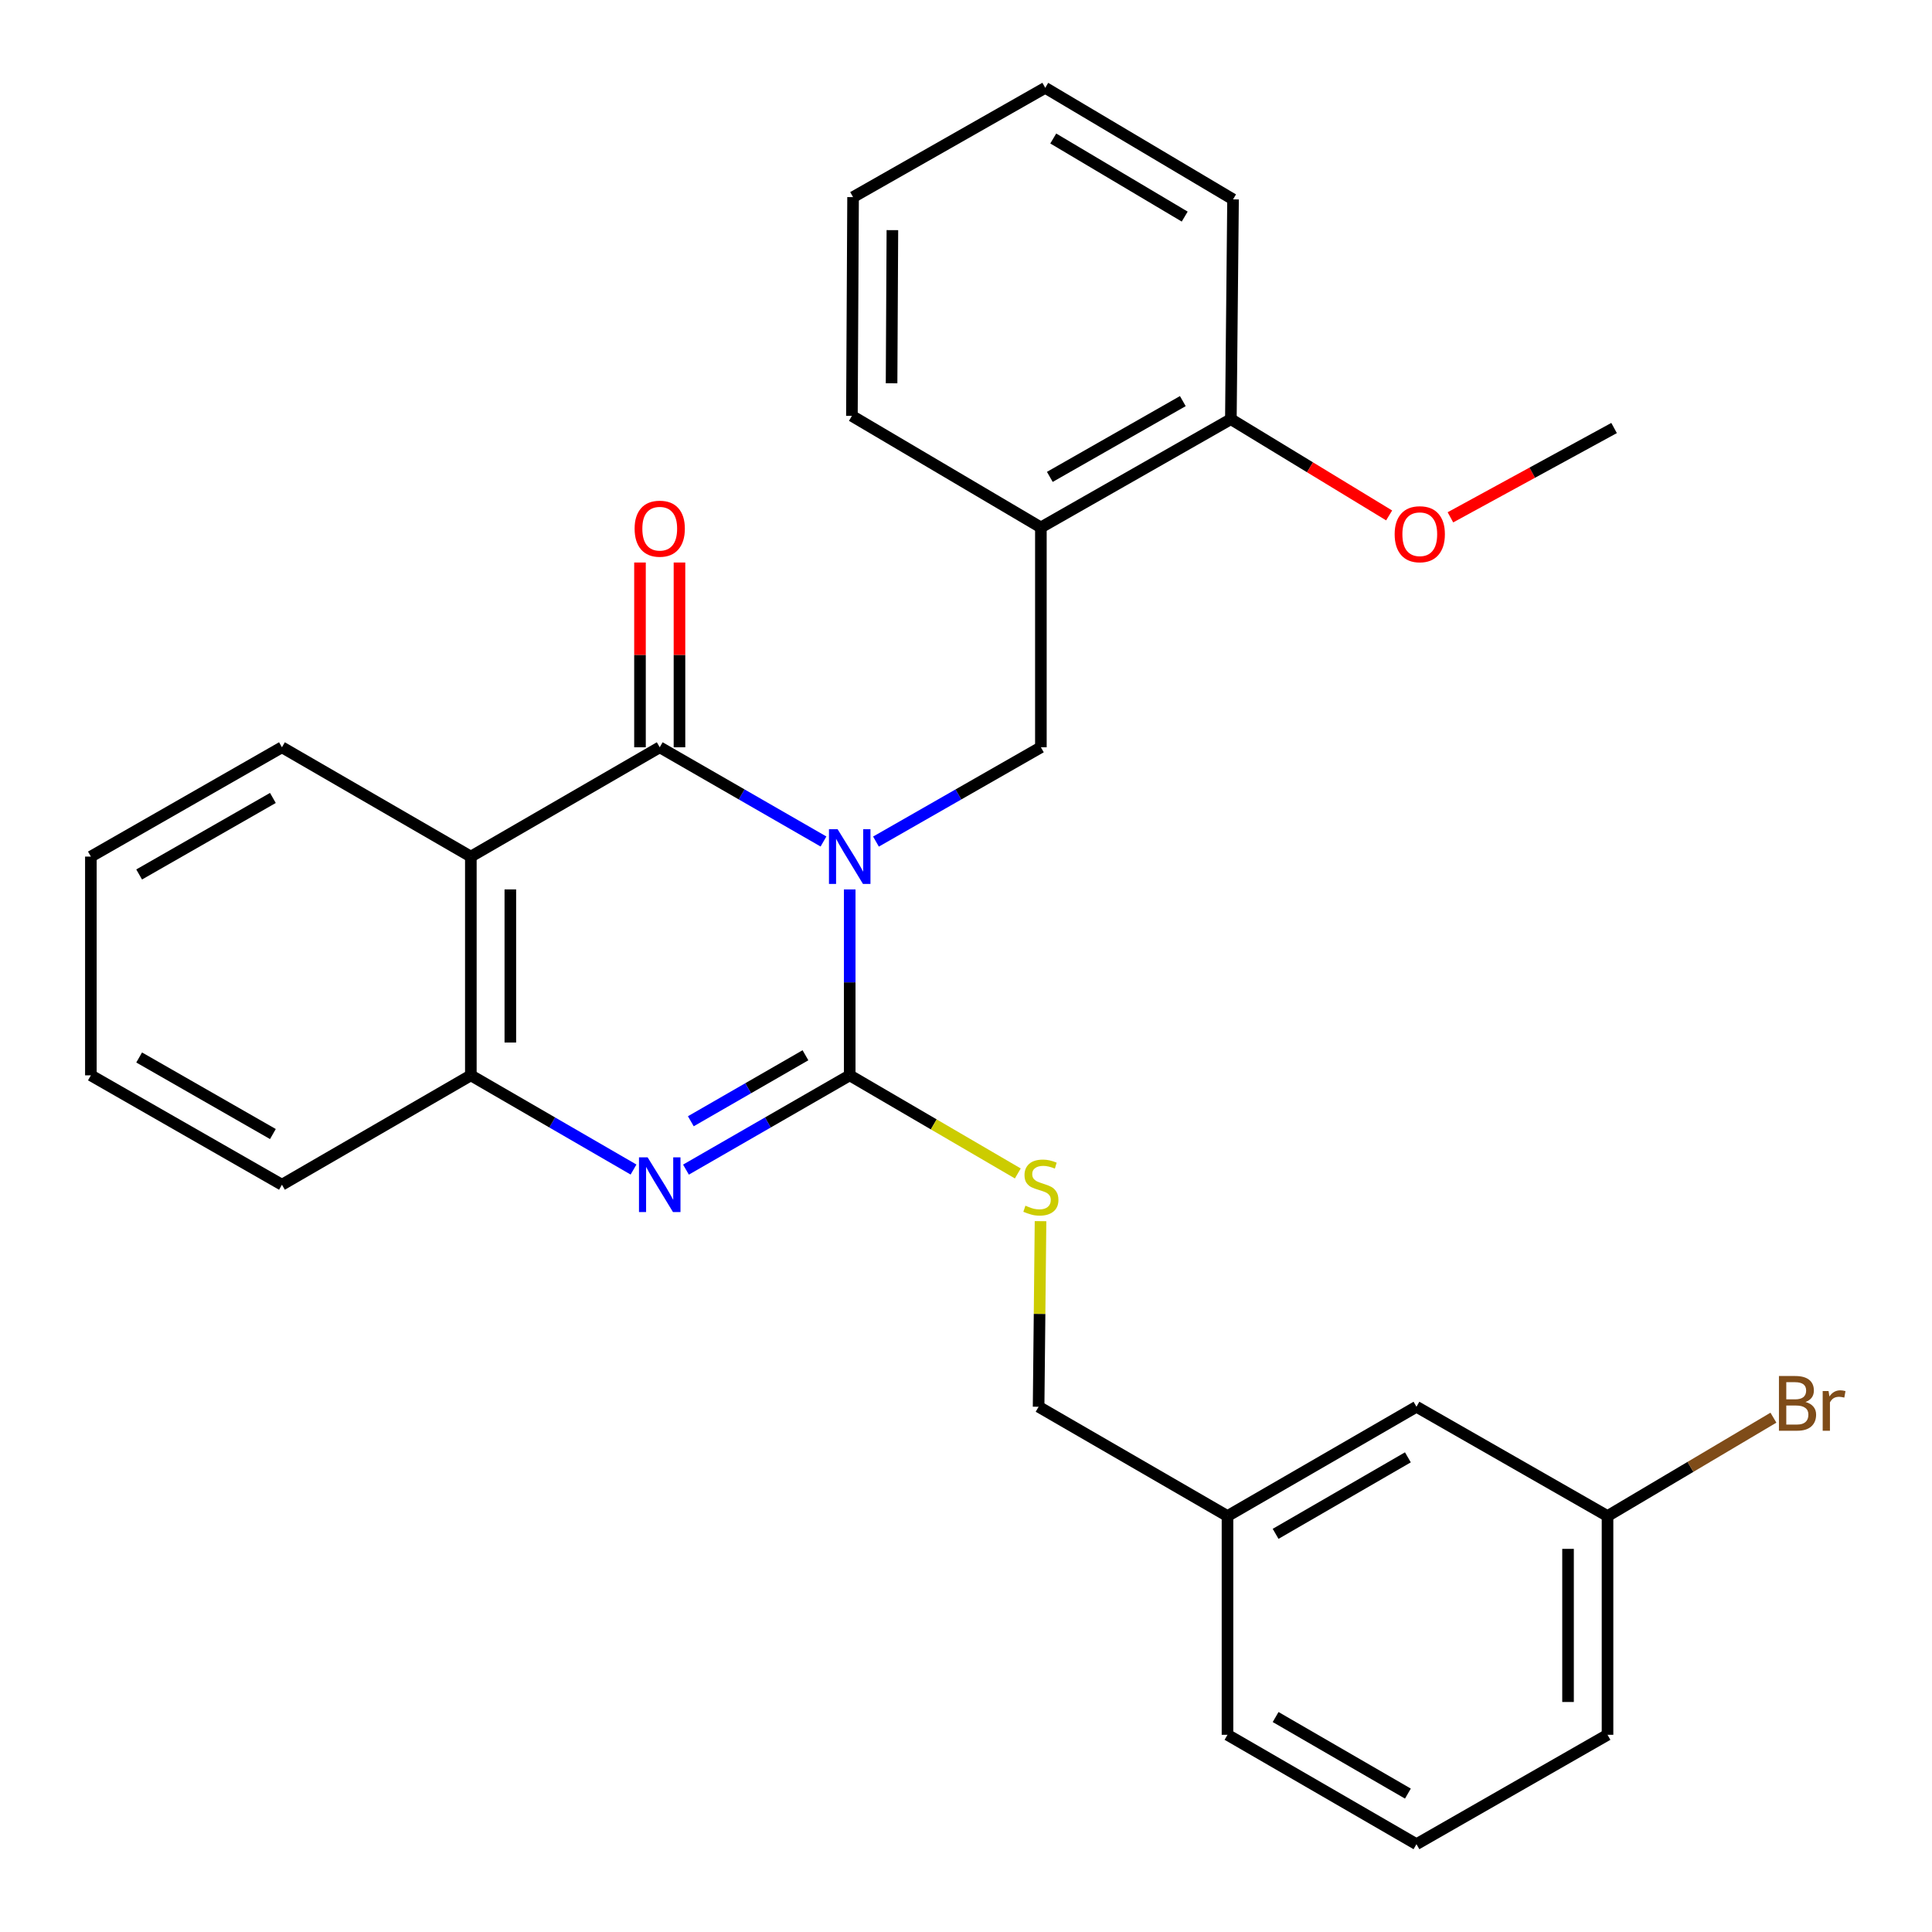 <?xml version='1.0' encoding='iso-8859-1'?>
<svg version='1.1' baseProfile='full'
              xmlns='http://www.w3.org/2000/svg'
                      xmlns:rdkit='http://www.rdkit.org/xml'
                      xmlns:xlink='http://www.w3.org/1999/xlink'
                  xml:space='preserve'
width='1000px' height='1000px' viewBox='0 0 1000 1000'>
<!-- END OF HEADER -->
<rect style='opacity:1.0;fill:#FFFFFF;stroke:none' width='1000' height='1000' x='0' y='0'> </rect>
<path class='bond-0' d='M 439.812,460.363 L 439.812,508.478' style='fill:none;fill-rule:evenodd;stroke:#0000FF;stroke-width:6px;stroke-linecap:butt;stroke-linejoin:miter;stroke-opacity:1' />
<path class='bond-0' d='M 439.812,508.478 L 439.812,556.594' style='fill:none;fill-rule:evenodd;stroke:#000000;stroke-width:6px;stroke-linecap:butt;stroke-linejoin:miter;stroke-opacity:1' />
<path class='bond-1' d='M 426.235,435.56 L 383.856,411.175' style='fill:none;fill-rule:evenodd;stroke:#0000FF;stroke-width:6px;stroke-linecap:butt;stroke-linejoin:miter;stroke-opacity:1' />
<path class='bond-1' d='M 383.856,411.175 L 341.476,386.789' style='fill:none;fill-rule:evenodd;stroke:#000000;stroke-width:6px;stroke-linecap:butt;stroke-linejoin:miter;stroke-opacity:1' />
<path class='bond-4' d='M 453.401,435.601 L 496.081,411.195' style='fill:none;fill-rule:evenodd;stroke:#0000FF;stroke-width:6px;stroke-linecap:butt;stroke-linejoin:miter;stroke-opacity:1' />
<path class='bond-4' d='M 496.081,411.195 L 538.76,386.789' style='fill:none;fill-rule:evenodd;stroke:#000000;stroke-width:6px;stroke-linecap:butt;stroke-linejoin:miter;stroke-opacity:1' />
<path class='bond-2' d='M 439.812,556.594 L 397.432,580.994' style='fill:none;fill-rule:evenodd;stroke:#000000;stroke-width:6px;stroke-linecap:butt;stroke-linejoin:miter;stroke-opacity:1' />
<path class='bond-2' d='M 397.432,580.994 L 355.053,605.394' style='fill:none;fill-rule:evenodd;stroke:#0000FF;stroke-width:6px;stroke-linecap:butt;stroke-linejoin:miter;stroke-opacity:1' />
<path class='bond-2' d='M 416.9,546.201 L 387.234,563.281' style='fill:none;fill-rule:evenodd;stroke:#000000;stroke-width:6px;stroke-linecap:butt;stroke-linejoin:miter;stroke-opacity:1' />
<path class='bond-2' d='M 387.234,563.281 L 357.569,580.361' style='fill:none;fill-rule:evenodd;stroke:#0000FF;stroke-width:6px;stroke-linecap:butt;stroke-linejoin:miter;stroke-opacity:1' />
<path class='bond-7' d='M 439.812,556.594 L 483.314,581.984' style='fill:none;fill-rule:evenodd;stroke:#000000;stroke-width:6px;stroke-linecap:butt;stroke-linejoin:miter;stroke-opacity:1' />
<path class='bond-7' d='M 483.314,581.984 L 526.816,607.375' style='fill:none;fill-rule:evenodd;stroke:#CCCC00;stroke-width:6px;stroke-linecap:butt;stroke-linejoin:miter;stroke-opacity:1' />
<path class='bond-3' d='M 341.476,386.789 L 243.709,443.372' style='fill:none;fill-rule:evenodd;stroke:#000000;stroke-width:6px;stroke-linecap:butt;stroke-linejoin:miter;stroke-opacity:1' />
<path class='bond-8' d='M 351.696,386.789 L 351.696,338.974' style='fill:none;fill-rule:evenodd;stroke:#000000;stroke-width:6px;stroke-linecap:butt;stroke-linejoin:miter;stroke-opacity:1' />
<path class='bond-8' d='M 351.696,338.974 L 351.696,291.158' style='fill:none;fill-rule:evenodd;stroke:#FF0000;stroke-width:6px;stroke-linecap:butt;stroke-linejoin:miter;stroke-opacity:1' />
<path class='bond-8' d='M 331.257,386.789 L 331.257,338.974' style='fill:none;fill-rule:evenodd;stroke:#000000;stroke-width:6px;stroke-linecap:butt;stroke-linejoin:miter;stroke-opacity:1' />
<path class='bond-8' d='M 331.257,338.974 L 331.257,291.158' style='fill:none;fill-rule:evenodd;stroke:#FF0000;stroke-width:6px;stroke-linecap:butt;stroke-linejoin:miter;stroke-opacity:1' />
<path class='bond-28' d='M 327.912,605.355 L 285.81,580.975' style='fill:none;fill-rule:evenodd;stroke:#0000FF;stroke-width:6px;stroke-linecap:butt;stroke-linejoin:miter;stroke-opacity:1' />
<path class='bond-28' d='M 285.81,580.975 L 243.709,556.594' style='fill:none;fill-rule:evenodd;stroke:#000000;stroke-width:6px;stroke-linecap:butt;stroke-linejoin:miter;stroke-opacity:1' />
<path class='bond-5' d='M 243.709,443.372 L 243.709,556.594' style='fill:none;fill-rule:evenodd;stroke:#000000;stroke-width:6px;stroke-linecap:butt;stroke-linejoin:miter;stroke-opacity:1' />
<path class='bond-5' d='M 264.148,460.355 L 264.148,539.611' style='fill:none;fill-rule:evenodd;stroke:#000000;stroke-width:6px;stroke-linecap:butt;stroke-linejoin:miter;stroke-opacity:1' />
<path class='bond-11' d='M 243.709,443.372 L 145.93,386.789' style='fill:none;fill-rule:evenodd;stroke:#000000;stroke-width:6px;stroke-linecap:butt;stroke-linejoin:miter;stroke-opacity:1' />
<path class='bond-6' d='M 538.76,386.789 L 538.76,273' style='fill:none;fill-rule:evenodd;stroke:#000000;stroke-width:6px;stroke-linecap:butt;stroke-linejoin:miter;stroke-opacity:1' />
<path class='bond-17' d='M 243.709,556.594 L 145.93,613.211' style='fill:none;fill-rule:evenodd;stroke:#000000;stroke-width:6px;stroke-linecap:butt;stroke-linejoin:miter;stroke-opacity:1' />
<path class='bond-9' d='M 538.76,273 L 637.096,216.962' style='fill:none;fill-rule:evenodd;stroke:#000000;stroke-width:6px;stroke-linecap:butt;stroke-linejoin:miter;stroke-opacity:1' />
<path class='bond-9' d='M 543.391,246.836 L 612.226,207.61' style='fill:none;fill-rule:evenodd;stroke:#000000;stroke-width:6px;stroke-linecap:butt;stroke-linejoin:miter;stroke-opacity:1' />
<path class='bond-18' d='M 538.76,273 L 440.947,215.259' style='fill:none;fill-rule:evenodd;stroke:#000000;stroke-width:6px;stroke-linecap:butt;stroke-linejoin:miter;stroke-opacity:1' />
<path class='bond-10' d='M 538.576,632.071 L 538.078,680.103' style='fill:none;fill-rule:evenodd;stroke:#CCCC00;stroke-width:6px;stroke-linecap:butt;stroke-linejoin:miter;stroke-opacity:1' />
<path class='bond-10' d='M 538.078,680.103 L 537.579,728.136' style='fill:none;fill-rule:evenodd;stroke:#000000;stroke-width:6px;stroke-linecap:butt;stroke-linejoin:miter;stroke-opacity:1' />
<path class='bond-16' d='M 637.096,216.962 L 678.054,241.873' style='fill:none;fill-rule:evenodd;stroke:#000000;stroke-width:6px;stroke-linecap:butt;stroke-linejoin:miter;stroke-opacity:1' />
<path class='bond-16' d='M 678.054,241.873 L 719.013,266.783' style='fill:none;fill-rule:evenodd;stroke:#FF0000;stroke-width:6px;stroke-linecap:butt;stroke-linejoin:miter;stroke-opacity:1' />
<path class='bond-20' d='M 637.096,216.962 L 638.22,103.195' style='fill:none;fill-rule:evenodd;stroke:#000000;stroke-width:6px;stroke-linecap:butt;stroke-linejoin:miter;stroke-opacity:1' />
<path class='bond-14' d='M 537.579,728.136 L 635.347,784.707' style='fill:none;fill-rule:evenodd;stroke:#000000;stroke-width:6px;stroke-linecap:butt;stroke-linejoin:miter;stroke-opacity:1' />
<path class='bond-24' d='M 145.93,386.789 L 47.038,443.372' style='fill:none;fill-rule:evenodd;stroke:#000000;stroke-width:6px;stroke-linecap:butt;stroke-linejoin:miter;stroke-opacity:1' />
<path class='bond-24' d='M 141.247,413.017 L 72.022,452.625' style='fill:none;fill-rule:evenodd;stroke:#000000;stroke-width:6px;stroke-linecap:butt;stroke-linejoin:miter;stroke-opacity:1' />
<path class='bond-12' d='M 733.16,728.136 L 635.347,784.707' style='fill:none;fill-rule:evenodd;stroke:#000000;stroke-width:6px;stroke-linecap:butt;stroke-linejoin:miter;stroke-opacity:1' />
<path class='bond-12' d='M 728.721,754.315 L 660.252,793.914' style='fill:none;fill-rule:evenodd;stroke:#000000;stroke-width:6px;stroke-linecap:butt;stroke-linejoin:miter;stroke-opacity:1' />
<path class='bond-13' d='M 733.16,728.136 L 832.052,784.707' style='fill:none;fill-rule:evenodd;stroke:#000000;stroke-width:6px;stroke-linecap:butt;stroke-linejoin:miter;stroke-opacity:1' />
<path class='bond-15' d='M 832.052,784.707 L 874.986,759.247' style='fill:none;fill-rule:evenodd;stroke:#000000;stroke-width:6px;stroke-linecap:butt;stroke-linejoin:miter;stroke-opacity:1' />
<path class='bond-15' d='M 874.986,759.247 L 917.92,733.787' style='fill:none;fill-rule:evenodd;stroke:#7F4C19;stroke-width:6px;stroke-linecap:butt;stroke-linejoin:miter;stroke-opacity:1' />
<path class='bond-31' d='M 832.052,784.707 L 832.052,897.929' style='fill:none;fill-rule:evenodd;stroke:#000000;stroke-width:6px;stroke-linecap:butt;stroke-linejoin:miter;stroke-opacity:1' />
<path class='bond-31' d='M 811.612,801.69 L 811.612,880.946' style='fill:none;fill-rule:evenodd;stroke:#000000;stroke-width:6px;stroke-linecap:butt;stroke-linejoin:miter;stroke-opacity:1' />
<path class='bond-22' d='M 635.347,784.707 L 635.347,897.929' style='fill:none;fill-rule:evenodd;stroke:#000000;stroke-width:6px;stroke-linecap:butt;stroke-linejoin:miter;stroke-opacity:1' />
<path class='bond-23' d='M 750.739,267.771 L 793.093,244.654' style='fill:none;fill-rule:evenodd;stroke:#FF0000;stroke-width:6px;stroke-linecap:butt;stroke-linejoin:miter;stroke-opacity:1' />
<path class='bond-23' d='M 793.093,244.654 L 835.447,221.538' style='fill:none;fill-rule:evenodd;stroke:#000000;stroke-width:6px;stroke-linecap:butt;stroke-linejoin:miter;stroke-opacity:1' />
<path class='bond-30' d='M 145.93,613.211 L 47.038,556.594' style='fill:none;fill-rule:evenodd;stroke:#000000;stroke-width:6px;stroke-linecap:butt;stroke-linejoin:miter;stroke-opacity:1' />
<path class='bond-30' d='M 141.251,586.98 L 72.027,547.348' style='fill:none;fill-rule:evenodd;stroke:#000000;stroke-width:6px;stroke-linecap:butt;stroke-linejoin:miter;stroke-opacity:1' />
<path class='bond-25' d='M 440.947,215.259 L 441.549,102.026' style='fill:none;fill-rule:evenodd;stroke:#000000;stroke-width:6px;stroke-linecap:butt;stroke-linejoin:miter;stroke-opacity:1' />
<path class='bond-25' d='M 461.476,198.383 L 461.898,119.119' style='fill:none;fill-rule:evenodd;stroke:#000000;stroke-width:6px;stroke-linecap:butt;stroke-linejoin:miter;stroke-opacity:1' />
<path class='bond-19' d='M 733.16,954.545 L 635.347,897.929' style='fill:none;fill-rule:evenodd;stroke:#000000;stroke-width:6px;stroke-linecap:butt;stroke-linejoin:miter;stroke-opacity:1' />
<path class='bond-19' d='M 728.727,928.363 L 660.258,888.732' style='fill:none;fill-rule:evenodd;stroke:#000000;stroke-width:6px;stroke-linecap:butt;stroke-linejoin:miter;stroke-opacity:1' />
<path class='bond-21' d='M 733.16,954.545 L 832.052,897.929' style='fill:none;fill-rule:evenodd;stroke:#000000;stroke-width:6px;stroke-linecap:butt;stroke-linejoin:miter;stroke-opacity:1' />
<path class='bond-29' d='M 638.22,103.195 L 541.02,45.455' style='fill:none;fill-rule:evenodd;stroke:#000000;stroke-width:6px;stroke-linecap:butt;stroke-linejoin:miter;stroke-opacity:1' />
<path class='bond-29' d='M 613.201,112.107 L 545.161,71.688' style='fill:none;fill-rule:evenodd;stroke:#000000;stroke-width:6px;stroke-linecap:butt;stroke-linejoin:miter;stroke-opacity:1' />
<path class='bond-26' d='M 47.038,443.372 L 47.038,556.594' style='fill:none;fill-rule:evenodd;stroke:#000000;stroke-width:6px;stroke-linecap:butt;stroke-linejoin:miter;stroke-opacity:1' />
<path class='bond-27' d='M 441.549,102.026 L 541.02,45.455' style='fill:none;fill-rule:evenodd;stroke:#000000;stroke-width:6px;stroke-linecap:butt;stroke-linejoin:miter;stroke-opacity:1' />
<path  class='atom-0' d='M 433.552 429.212
L 442.832 444.212
Q 443.752 445.692, 445.232 448.372
Q 446.712 451.052, 446.792 451.212
L 446.792 429.212
L 450.552 429.212
L 450.552 457.532
L 446.672 457.532
L 436.712 441.132
Q 435.552 439.212, 434.312 437.012
Q 433.112 434.812, 432.752 434.132
L 432.752 457.532
L 429.072 457.532
L 429.072 429.212
L 433.552 429.212
' fill='#0000FF'/>
<path  class='atom-3' d='M 335.216 599.051
L 344.496 614.051
Q 345.416 615.531, 346.896 618.211
Q 348.376 620.891, 348.456 621.051
L 348.456 599.051
L 352.216 599.051
L 352.216 627.371
L 348.336 627.371
L 338.376 610.971
Q 337.216 609.051, 335.976 606.851
Q 334.776 604.651, 334.416 603.971
L 334.416 627.371
L 330.736 627.371
L 330.736 599.051
L 335.216 599.051
' fill='#0000FF'/>
<path  class='atom-8' d='M 530.76 624.066
Q 531.08 624.186, 532.4 624.746
Q 533.72 625.306, 535.16 625.666
Q 536.64 625.986, 538.08 625.986
Q 540.76 625.986, 542.32 624.706
Q 543.88 623.386, 543.88 621.106
Q 543.88 619.546, 543.08 618.586
Q 542.32 617.626, 541.12 617.106
Q 539.92 616.586, 537.92 615.986
Q 535.4 615.226, 533.88 614.506
Q 532.4 613.786, 531.32 612.266
Q 530.28 610.746, 530.28 608.186
Q 530.28 604.626, 532.68 602.426
Q 535.12 600.226, 539.92 600.226
Q 543.2 600.226, 546.92 601.786
L 546 604.866
Q 542.6 603.466, 540.04 603.466
Q 537.28 603.466, 535.76 604.626
Q 534.24 605.746, 534.28 607.706
Q 534.28 609.226, 535.04 610.146
Q 535.84 611.066, 536.96 611.586
Q 538.12 612.106, 540.04 612.706
Q 542.6 613.506, 544.12 614.306
Q 545.64 615.106, 546.72 616.746
Q 547.84 618.346, 547.84 621.106
Q 547.84 625.026, 545.2 627.146
Q 542.6 629.226, 538.24 629.226
Q 535.72 629.226, 533.8 628.666
Q 531.92 628.146, 529.68 627.226
L 530.76 624.066
' fill='#CCCC00'/>
<path  class='atom-9' d='M 328.476 273.648
Q 328.476 266.848, 331.836 263.048
Q 335.196 259.248, 341.476 259.248
Q 347.756 259.248, 351.116 263.048
Q 354.476 266.848, 354.476 273.648
Q 354.476 280.528, 351.076 284.448
Q 347.676 288.328, 341.476 288.328
Q 335.236 288.328, 331.836 284.448
Q 328.476 280.568, 328.476 273.648
M 341.476 285.128
Q 345.796 285.128, 348.116 282.248
Q 350.476 279.328, 350.476 273.648
Q 350.476 268.088, 348.116 265.288
Q 345.796 262.448, 341.476 262.448
Q 337.156 262.448, 334.796 265.248
Q 332.476 268.048, 332.476 273.648
Q 332.476 279.368, 334.796 282.248
Q 337.156 285.128, 341.476 285.128
' fill='#FF0000'/>
<path  class='atom-16' d='M 934.538 725.667
Q 937.258 726.427, 938.618 728.107
Q 940.018 729.747, 940.018 732.187
Q 940.018 736.107, 937.498 738.347
Q 935.018 740.547, 930.298 740.547
L 920.778 740.547
L 920.778 712.227
L 929.138 712.227
Q 933.978 712.227, 936.418 714.187
Q 938.858 716.147, 938.858 719.747
Q 938.858 724.027, 934.538 725.667
M 924.578 715.427
L 924.578 724.307
L 929.138 724.307
Q 931.938 724.307, 933.378 723.187
Q 934.858 722.027, 934.858 719.747
Q 934.858 715.427, 929.138 715.427
L 924.578 715.427
M 930.298 737.347
Q 933.058 737.347, 934.538 736.027
Q 936.018 734.707, 936.018 732.187
Q 936.018 729.867, 934.378 728.707
Q 932.778 727.507, 929.698 727.507
L 924.578 727.507
L 924.578 737.347
L 930.298 737.347
' fill='#7F4C19'/>
<path  class='atom-16' d='M 946.458 719.987
L 946.898 722.827
Q 949.058 719.627, 952.578 719.627
Q 953.698 719.627, 955.218 720.027
L 954.618 723.387
Q 952.898 722.987, 951.938 722.987
Q 950.258 722.987, 949.138 723.667
Q 948.058 724.307, 947.178 725.867
L 947.178 740.547
L 943.418 740.547
L 943.418 719.987
L 946.458 719.987
' fill='#7F4C19'/>
<path  class='atom-17' d='M 721.874 276.509
Q 721.874 269.709, 725.234 265.909
Q 728.594 262.109, 734.874 262.109
Q 741.154 262.109, 744.514 265.909
Q 747.874 269.709, 747.874 276.509
Q 747.874 283.389, 744.474 287.309
Q 741.074 291.189, 734.874 291.189
Q 728.634 291.189, 725.234 287.309
Q 721.874 283.429, 721.874 276.509
M 734.874 287.989
Q 739.194 287.989, 741.514 285.109
Q 743.874 282.189, 743.874 276.509
Q 743.874 270.949, 741.514 268.149
Q 739.194 265.309, 734.874 265.309
Q 730.554 265.309, 728.194 268.109
Q 725.874 270.909, 725.874 276.509
Q 725.874 282.229, 728.194 285.109
Q 730.554 287.989, 734.874 287.989
' fill='#FF0000'/>
</svg>

